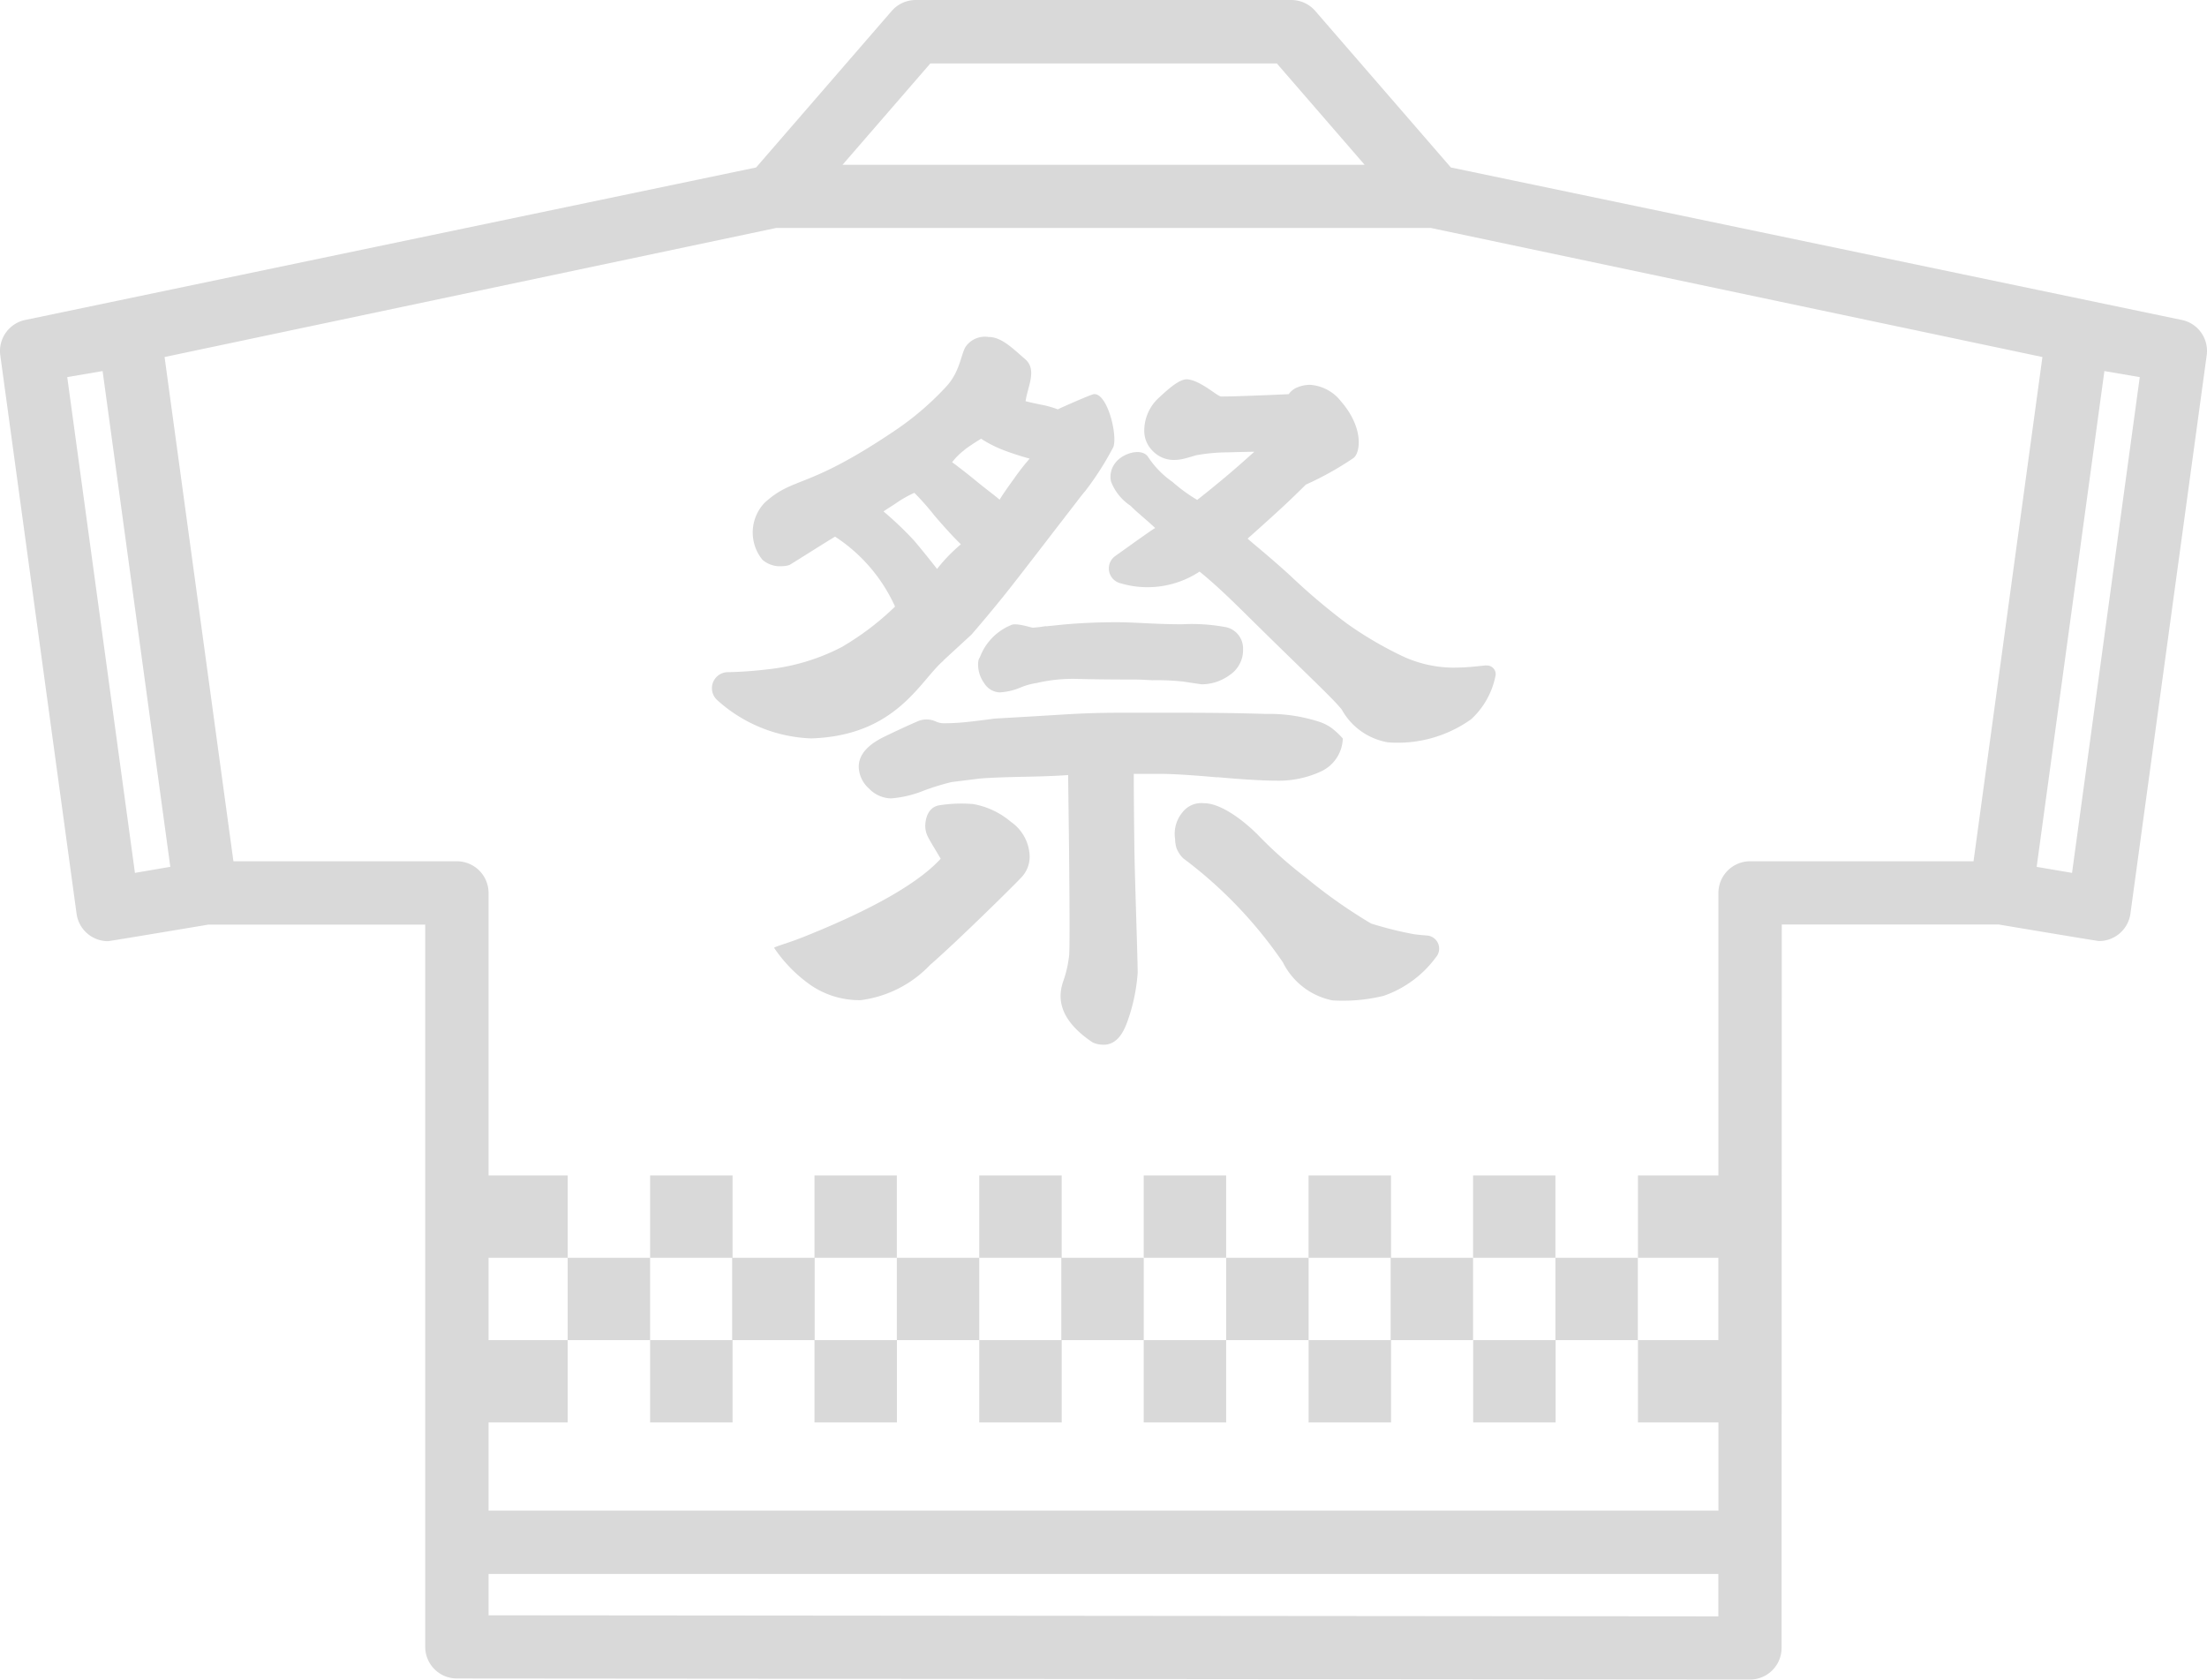 <svg xmlns="http://www.w3.org/2000/svg" width="86.978" height="66.195" viewBox="0 0 86.978 66.195"><g transform="translate(-0.001)"><g transform="translate(0.001 0)"><path d="M103.041,64.007a4.822,4.822,0,0,1-.507.061c-.05,0-.653-.2-.841-.108a2.2,2.2,0,0,0-1.24,1.271.321.321,0,0,0-.054.115.664.664,0,0,0-.019.161,1.268,1.268,0,0,0,.253.764.741.741,0,0,0,.611.346,2.473,2.473,0,0,0,.791-.184,2.623,2.623,0,0,1,.649-.184,6.294,6.294,0,0,1,1.655-.161c.6.015,1.306.023,2.124.023.384,0,.419.012.791.027a9.728,9.728,0,0,1,1.141.046c.046,0,.756.115.806.115a1.878,1.878,0,0,0,1.1-.369,1.182,1.182,0,0,0,.522-1.018.857.857,0,0,0-.756-.879,7.276,7.276,0,0,0-1.651-.1c-1.056,0-1.87-.081-2.577-.081s-1.409.031-2.1.092c-.288.031-.515.054-.684.069Z" transform="translate(-61.834 -39.331)" fill="#d9d9d9"/><path d="M88.783,83.2a3.143,3.143,0,0,0-1.49-.707,5.5,5.5,0,0,0-1.394.058c-.5.131-.5.749-.5.826a.976.976,0,0,0,.108.411c.073.157.392.664.5.86-.507.553-1.763,1.632-5.43,3.091-.6.238-.995.334-1.137.415a5.617,5.617,0,0,0,1.49,1.505,3.4,3.4,0,0,0,1.924.561,4.568,4.568,0,0,0,2.734-1.386c1.064-.922,3.387-3.214,3.6-3.452a1.187,1.187,0,0,0,.326-.826,1.711,1.711,0,0,0-.73-1.356Z" transform="translate(-48.935 -50.805)" fill="#d9d9d9"/><path d="M123.791,83.609c-.073-.077-1.19-1.179-2.058-1.179a.94.94,0,0,0-.841.357,1.322,1.322,0,0,0-.292,1.056,1.253,1.253,0,0,0,.054.353,1.094,1.094,0,0,0,.273.411,17.261,17.261,0,0,1,3.921,4.094,2.794,2.794,0,0,0,1.955,1.5,6.768,6.768,0,0,0,2.016-.18A4.31,4.31,0,0,0,130.88,88.5a.518.518,0,0,0-.353-.856c-.192-.015-.369-.031-.53-.054a14.415,14.415,0,0,1-1.674-.419,20.351,20.351,0,0,1-2.573-1.813,16.618,16.618,0,0,1-1.955-1.751Z" transform="translate(-74.289 -50.776)" fill="#d9d9d9"/><path d="M102.264,75.688q1.549.138,2.358.138a3.968,3.968,0,0,0,1.743-.369,1.482,1.482,0,0,0,.849-1.294,3.157,3.157,0,0,0-.445-.415,1.8,1.8,0,0,0-.445-.23,6.407,6.407,0,0,0-2.147-.323q-1.509-.046-3.164-.046H98.335c-.68,0-1.386.023-2.124.069s-1.644.1-2.719.161c-.453.061-.829.108-1.125.138a8.45,8.45,0,0,1-.872.046.743.743,0,0,1-.319-.069h0a.883.883,0,0,0-.718-.008c-.38.165-.822.369-1.321.611-.664.323-1,.718-1,1.179a1.182,1.182,0,0,0,.4.856,1.236,1.236,0,0,0,.872.392,4.294,4.294,0,0,0,1.275-.3A9.323,9.323,0,0,1,91.8,75.88l1.106-.138c.369-.031.941-.054,1.72-.069s1.367-.038,1.763-.069l.038,3.026c0,.434.042,3.721,0,4.1a4.607,4.607,0,0,1-.215.956c-.2.549-.33,1.471,1.148,2.458h0a1.037,1.037,0,0,0,.43.088c.4,0,.7-.284.914-.856a7.2,7.2,0,0,0,.426-1.974c0-.618-.115-3.721-.131-5s-.023-2.227-.023-2.845h1.021c.48,0,1.24.046,2.273.138Z" transform="translate(-54.294 -45.06)" fill="#d9d9d9"/><path d="M82.189,47.323l1.106-1.018q.639-.737,1.294-1.551c.438-.538,2.074-2.677,2.527-3.26s.445-.588.676-.864a11.846,11.846,0,0,0,1.1-1.728c.161-.522-.257-2.131-.776-2.074-.111.012-1.363.564-1.417.6a3.645,3.645,0,0,0-.657-.184c-.3-.061-.5-.108-.614-.138.084-.584.465-1.244-.019-1.659s-.925-.872-1.436-.872a.93.93,0,0,0-.879.346c-.211.261-.219,1.006-.814,1.632a11.442,11.442,0,0,1-2.039,1.736c-3.468,2.335-3.932,1.759-5.1,2.822a1.7,1.7,0,0,0-.084,2.243,1.052,1.052,0,0,0,.787.253.945.945,0,0,0,.276-.046c.038-.012,1.336-.841,1.8-1.117A6.459,6.459,0,0,1,80.284,45.2a10.833,10.833,0,0,1-2.12,1.605,8.223,8.223,0,0,1-2.938.872,15.168,15.168,0,0,1-1.548.108.632.632,0,0,0-.392,1.11,5.831,5.831,0,0,0,3.694,1.5c3.352-.108,4.278-2.262,5.211-3.064Zm.829-8.3q.276-.207.657-.438a4.74,4.74,0,0,0,.914.461c.326.123.657.23,1,.323a9.228,9.228,0,0,0-.614.787c-.269.369-.461.649-.572.833-.046-.058-.572-.449-.925-.741s-.849-.672-.945-.737a2.53,2.53,0,0,1,.488-.484Zm-3.191,2.427c.146-.1.311-.2.5-.326a4.35,4.35,0,0,1,.718-.407,10.386,10.386,0,0,1,.791.895c.411.48.757.856,1.041,1.133q-.213.184-.426.392a6.467,6.467,0,0,0-.511.58c-.142-.184-.676-.856-.933-1.148A13.668,13.668,0,0,0,79.827,41.448Z" transform="translate(-45.01 -21.295)" fill="#d9d9d9"/><path d="M128.615,50.2c-.134.015-.269.027-.4.042a8.878,8.878,0,0,1-.914.046,4.8,4.8,0,0,1-2.081-.507,14.479,14.479,0,0,1-2.1-1.248,24.963,24.963,0,0,1-2.216-1.878c-.849-.772-1.475-1.267-1.674-1.452.453-.4.864-.772,1.233-1.11s.722-.68,1.064-1.018a12.361,12.361,0,0,0,1.882-1.052c.265-.207.411-1.183-.5-2.231a1.689,1.689,0,0,0-1.21-.649,1.311,1.311,0,0,0-.488.092.756.756,0,0,0-.361.276c-.68.031-1.248.054-1.7.069s-.515.019-.964.023c-.142,0-.787-.614-1.309-.676-.323-.038-.795.4-1.194.772a1.764,1.764,0,0,0-.526,1.248,1.11,1.11,0,0,0,.342.81,1.144,1.144,0,0,0,.849.346,1.55,1.55,0,0,0,.361-.046c.127-.031.292-.077.488-.138a7.2,7.2,0,0,1,1.233-.115c.538-.015.891-.023,1.064-.023-.342.307-.7.626-1.083.948s-.772.641-1.167.949a6.433,6.433,0,0,1-.975-.71,3.638,3.638,0,0,1-.972-1c-.257-.349-1.006-.134-1.294.269a.881.881,0,0,0-.157.714h0a2.01,2.01,0,0,0,.768.956c.3.3.58.511.975.879-.1.046-.9.622-1.578,1.106a.6.6,0,0,0,.2,1.068,3.726,3.726,0,0,0,3.126-.457c.764.618,1.471,1.333,2.208,2.058,2,1.97,3.114,3.007,3.4,3.387a2.575,2.575,0,0,0,1.809,1.283,4.972,4.972,0,0,0,3.287-.91,3.153,3.153,0,0,0,.952-1.678.342.342,0,0,0-.357-.438Z" transform="translate(-70.062 -23.977)" fill="#d9d9d9"/><path d="M85.938,12.6,57.18,6.6,51.834.43A1.251,1.251,0,0,0,50.89,0H36.09a1.257,1.257,0,0,0-.945.43L29.8,6.6l-28.758,6A1.25,1.25,0,0,0,.012,14L3.019,36.012a1.25,1.25,0,0,0,1.237,1.079c.069,0,3.959-.653,3.959-.653h8.544V64.9a1.248,1.248,0,0,0,1.248,1.248l50.958.042h0a1.246,1.246,0,0,0,1.248-1.248l.008-28.509h8.544s3.89.653,3.959.653a1.25,1.25,0,0,0,1.237-1.079L86.967,14a1.245,1.245,0,0,0-1.029-1.4ZM36.662,2.5H50.321l3.46,3.994H33.206L36.666,2.5ZM5.319,34.4,2.651,14.861l1.394-.238L6.713,34.161,5.319,34.4ZM19.255,63.657V62.029H67.721V63.7l-48.466-.042ZM68.972,33.942a1.25,1.25,0,0,0-1.248,1.248V46.323H64.553v3.245H61.3V46.323H58.055v3.245H61.3v3.245h3.249V49.568h3.172v3.245H64.553v3.245h3.172v3.475H19.255V56.057h3.118V52.813H19.255V49.568h3.118v3.245h3.249V49.568h3.233v3.245H25.622v3.245h3.249V52.813H32.1v3.245h3.249V52.813H32.108V49.568h3.237v3.245h3.249V49.568h3.233v3.245H38.594v3.245h3.249V52.813h3.233V49.568H41.842V46.323H38.594v3.245H35.345V46.323H32.1v3.245H28.871V46.323H25.622v3.245H22.373V46.323H19.255V35.19a1.25,1.25,0,0,0-1.248-1.248H9.2L6.487,14.07,30.6,8.982H56.381L80.493,14.07,77.778,33.942H68.972ZM81.66,34.4l-1.394-.238,2.669-19.538,1.394.238Z" transform="translate(-0.001 0)" fill="#d9d9d9"/><path d="M127.126,120.63h-3.249v3.245h-3.249V120.63H117.38v3.245h3.249v3.245H117.38v3.245h3.249V127.12h3.249v-3.245h3.233v3.245h-3.233v3.245h3.249V127.12h3.233v-3.245h-3.233Z" transform="translate(-72.306 -74.307)" fill="#d9d9d9"/><rect width="3.249" height="3.245" transform="translate(58.058 52.813)" fill="#d9d9d9"/></g></g></svg>